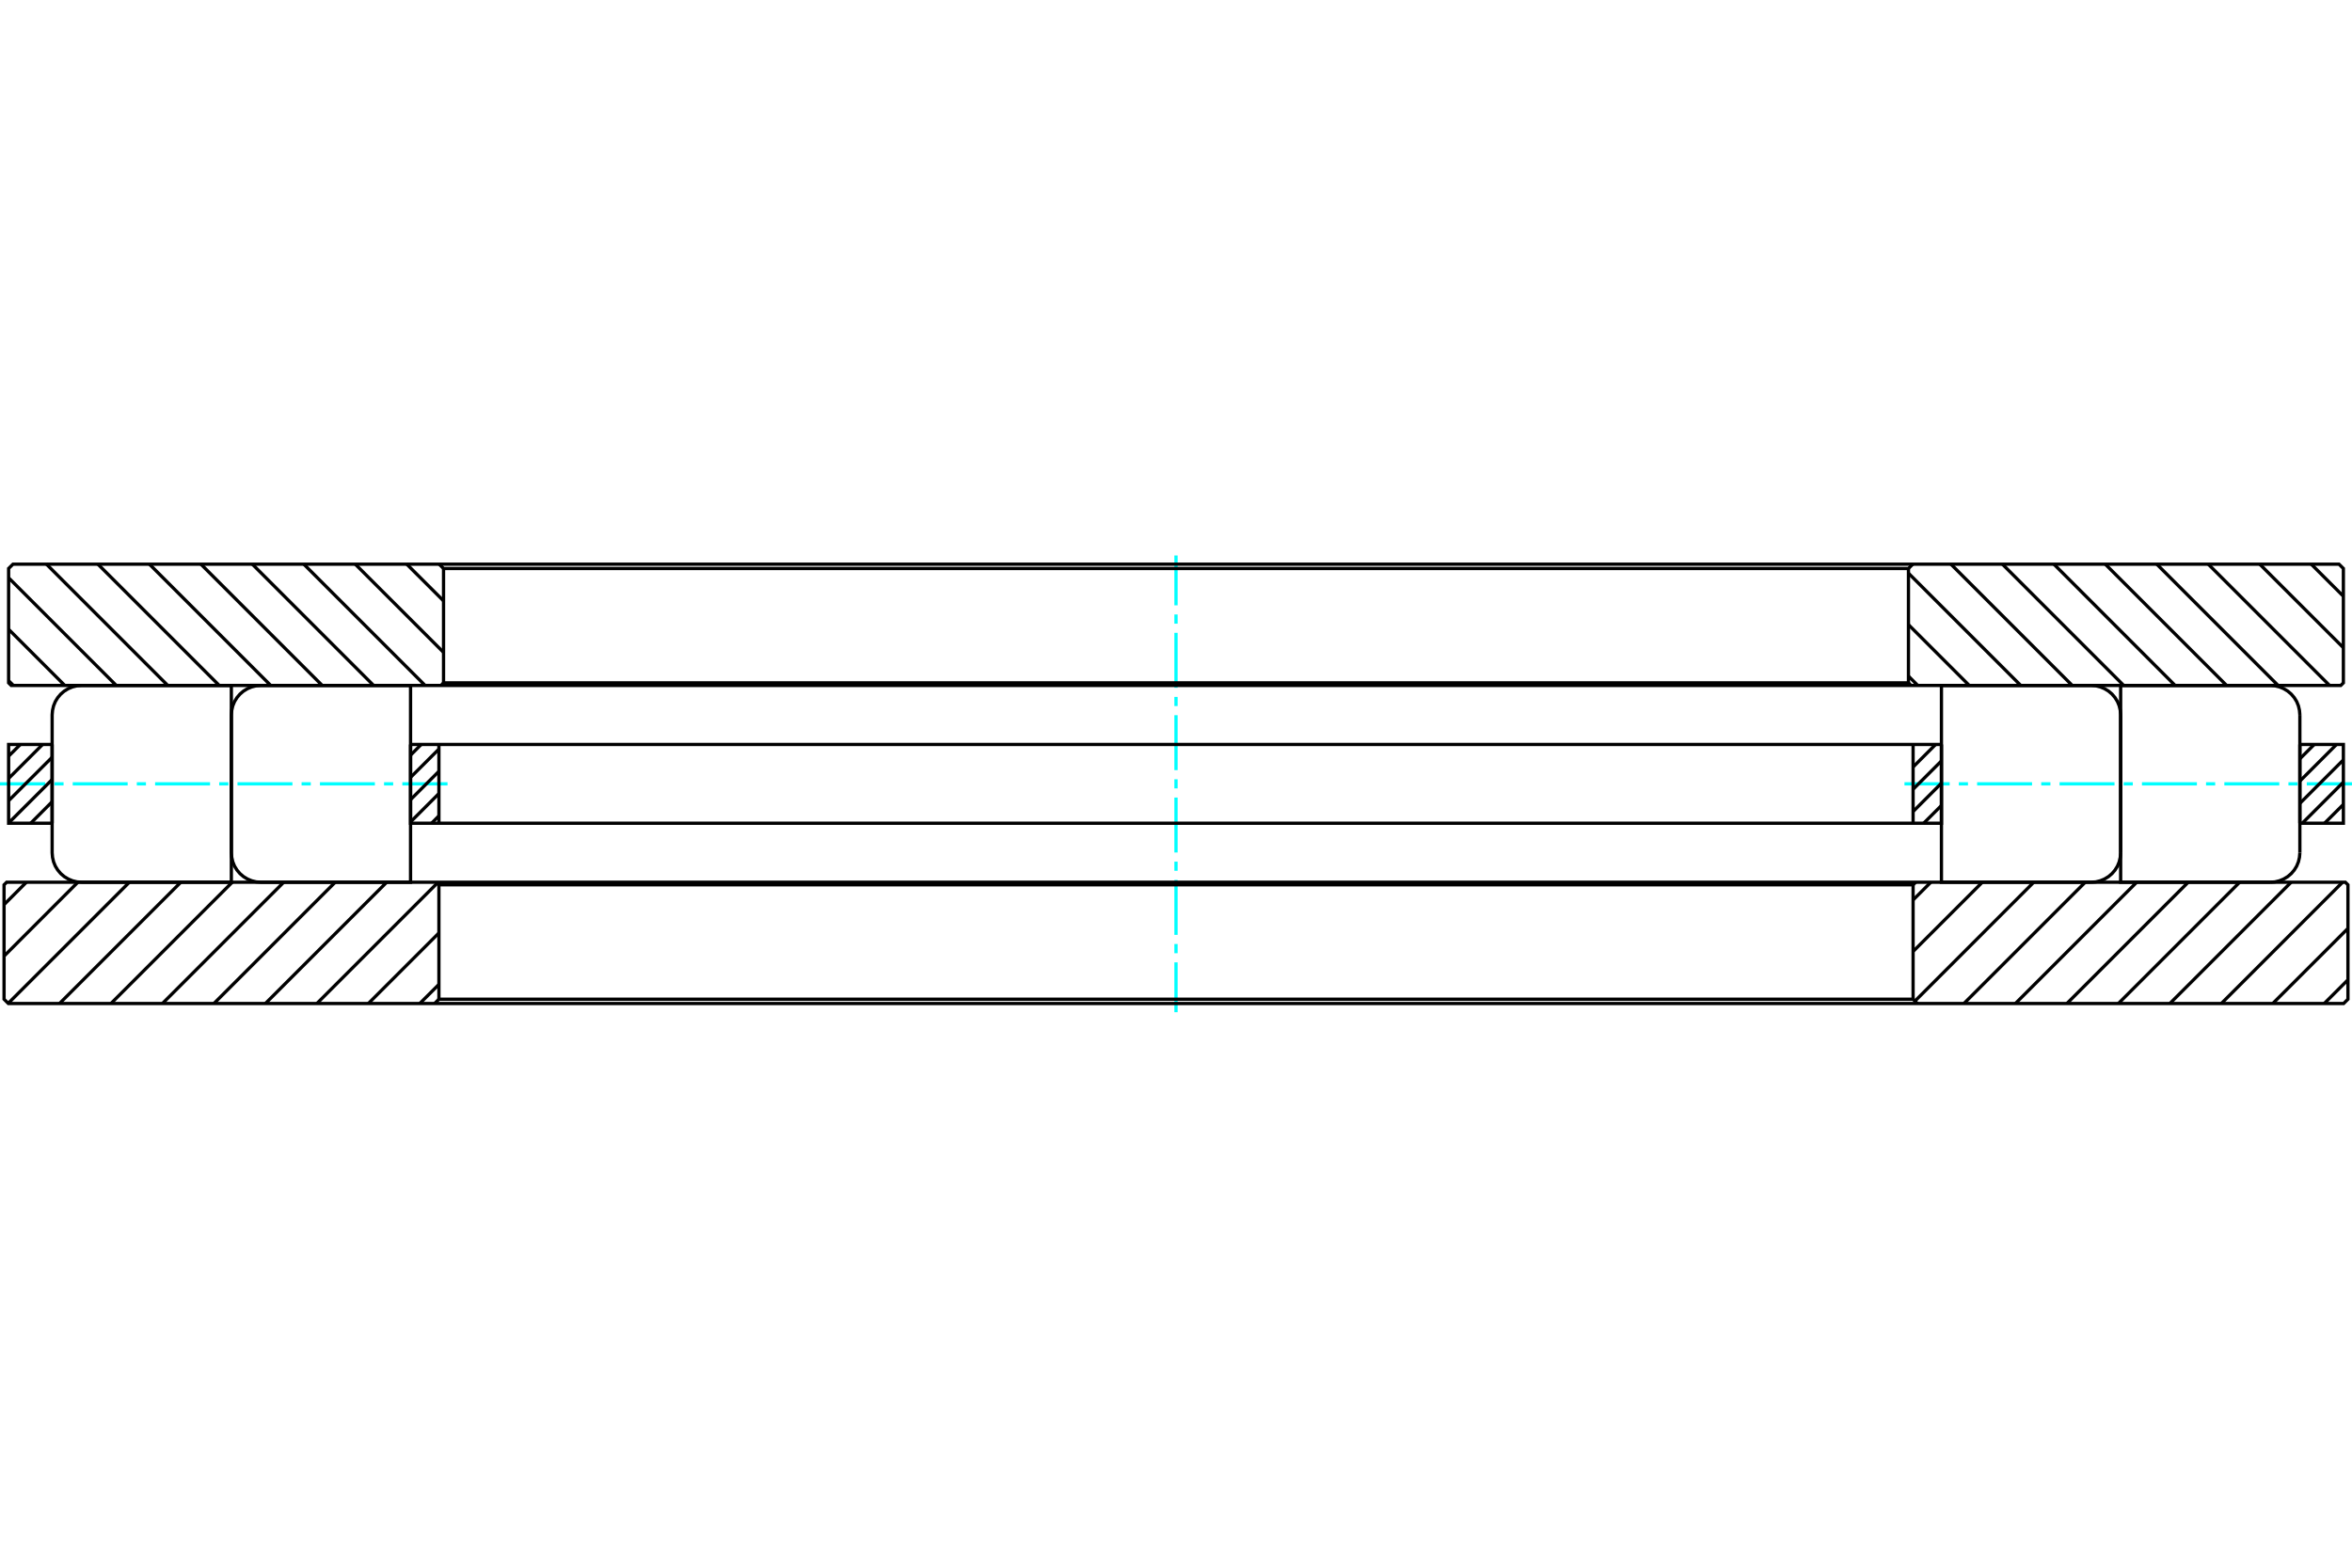 <?xml version="1.0" standalone="no"?>
<!DOCTYPE svg PUBLIC "-//W3C//DTD SVG 1.1//EN"
	"http://www.w3.org/Graphics/SVG/1.1/DTD/svg11.dtd">
<svg xmlns="http://www.w3.org/2000/svg" height="100%" width="100%" viewBox="0 0 36000 24000">
	<rect x="-1800" y="-1200" width="39600" height="26400" style="fill:#FFF"/>
	<g style="fill:none; fill-rule:evenodd" transform="matrix(1 0 0 1 0 0)">
		<g style="fill:none; stroke:#000; stroke-width:50; shape-rendering:geometricPrecision">
		</g>
		<g style="fill:none; stroke:#0FF; stroke-width:50; shape-rendering:geometricPrecision">
			<line x1="0" y1="12000" x2="692" y2="12000"/>
			<line x1="833" y1="12000" x2="973" y2="12000"/>
			<line x1="1113" y1="12000" x2="1954" y2="12000"/>
			<line x1="2094" y1="12000" x2="2234" y2="12000"/>
			<line x1="2374" y1="12000" x2="3215" y2="12000"/>
			<line x1="3355" y1="12000" x2="3495" y2="12000"/>
			<line x1="3635" y1="12000" x2="4476" y2="12000"/>
			<line x1="4616" y1="12000" x2="4757" y2="12000"/>
			<line x1="4897" y1="12000" x2="5738" y2="12000"/>
			<line x1="5878" y1="12000" x2="6018" y2="12000"/>
			<line x1="6158" y1="12000" x2="6850" y2="12000"/>
			<line x1="29150" y1="12000" x2="29842" y2="12000"/>
			<line x1="29982" y1="12000" x2="30122" y2="12000"/>
			<line x1="30262" y1="12000" x2="31103" y2="12000"/>
			<line x1="31243" y1="12000" x2="31384" y2="12000"/>
			<line x1="31524" y1="12000" x2="32365" y2="12000"/>
			<line x1="32505" y1="12000" x2="32645" y2="12000"/>
			<line x1="32785" y1="12000" x2="33626" y2="12000"/>
			<line x1="33766" y1="12000" x2="33906" y2="12000"/>
			<line x1="34046" y1="12000" x2="34887" y2="12000"/>
			<line x1="35027" y1="12000" x2="35167" y2="12000"/>
			<line x1="35308" y1="12000" x2="36000" y2="12000"/>
			<line x1="18000" y1="15496" x2="18000" y2="14733"/>
			<line x1="18000" y1="14593" x2="18000" y2="14452"/>
			<line x1="18000" y1="14312" x2="18000" y2="13471"/>
			<line x1="18000" y1="13331" x2="18000" y2="13191"/>
			<line x1="18000" y1="13051" x2="18000" y2="12210"/>
			<line x1="18000" y1="12070" x2="18000" y2="11930"/>
			<line x1="18000" y1="11790" x2="18000" y2="10949"/>
			<line x1="18000" y1="10809" x2="18000" y2="10669"/>
			<line x1="18000" y1="10529" x2="18000" y2="9688"/>
			<line x1="18000" y1="9548" x2="18000" y2="9407"/>
			<line x1="18000" y1="9267" x2="18000" y2="8504"/>
		</g>
		<g style="fill:none; stroke:#000; stroke-width:50; shape-rendering:geometricPrecision">
			<polyline points="3541,12000 3541,10494 1250,10494 1179,10499 1110,10516 1045,10543 984,10580 930,10626 884,10680 847,10740 820,10806 804,10875 798,10945 798,13055 804,13125 820,13194 847,13260 884,13320 930,13374 984,13420 1045,13457 1110,13484 1179,13501 1250,13506 3541,13506 3541,12000"/>
			<polyline points="6284,12000 6284,10494 3993,10494 3922,10499 3853,10516 3788,10543 3727,10580 3673,10626 3627,10680 3590,10740 3563,10806 3547,10875 3541,10945 3541,13055 3547,13125 3563,13194 3590,13260 3627,13320 3673,13374 3727,13420 3788,13457 3853,13484 3922,13501 3993,13506 6284,13506 6284,12000"/>
			<polyline points="32459,12000 32459,10494 34750,10494"/>
			<polyline points="35202,10945 35196,10875 35180,10806 35153,10740 35116,10680 35070,10626 35016,10580 34955,10543 34890,10516 34821,10499 34750,10494"/>
			<line x1="35202" y1="10945" x2="35202" y2="13055"/>
			<polyline points="34750,13506 34821,13501 34890,13484 34955,13457 35016,13420 35070,13374 35116,13320 35153,13260 35180,13194 35196,13125 35202,13055"/>
			<polyline points="34750,13506 32459,13506 32459,12000"/>
			<polyline points="29716,12000 29716,10494 32007,10494"/>
			<polyline points="32459,10945 32453,10875 32437,10806 32410,10740 32373,10680 32327,10626 32273,10580 32212,10543 32147,10516 32078,10499 32007,10494"/>
			<line x1="32459" y1="10945" x2="32459" y2="13055"/>
			<polyline points="32007,13506 32078,13501 32147,13484 32212,13457 32273,13420 32327,13374 32373,13320 32410,13260 32437,13194 32453,13125 32459,13055"/>
			<polyline points="32007,13506 29716,13506 29716,12000"/>
			<line x1="35868" y1="12315" x2="35580" y2="12603"/>
			<line x1="35868" y1="11974" x2="35239" y2="12603"/>
			<line x1="35868" y1="11633" x2="35202" y2="12299"/>
			<line x1="35763" y1="11397" x2="35202" y2="11958"/>
			<line x1="35422" y1="11397" x2="35202" y2="11617"/>
			<line x1="29716" y1="12331" x2="29444" y2="12603"/>
			<line x1="29716" y1="11990" x2="29282" y2="12424"/>
			<line x1="29716" y1="11649" x2="29282" y2="12083"/>
			<line x1="29627" y1="11397" x2="29282" y2="11742"/>
			<line x1="29286" y1="11397" x2="29282" y2="11401"/>
			<line x1="6718" y1="12490" x2="6606" y2="12603"/>
			<line x1="6718" y1="12149" x2="6284" y2="12583"/>
			<line x1="6718" y1="11808" x2="6284" y2="12242"/>
			<line x1="6718" y1="11468" x2="6284" y2="11901"/>
			<line x1="6447" y1="11397" x2="6284" y2="11561"/>
			<line x1="798" y1="12274" x2="470" y2="12603"/>
			<line x1="798" y1="11934" x2="132" y2="12599"/>
			<line x1="798" y1="11593" x2="132" y2="12258"/>
			<line x1="652" y1="11397" x2="132" y2="11917"/>
			<line x1="312" y1="11397" x2="132" y2="11576"/>
			<polyline points="18000,12603 29282,12603 29716,12603 29716,11397"/>
			<line x1="35202" y1="12603" x2="35202" y2="11397"/>
			<polyline points="35202,12603 35868,12603 35868,11397 35202,11397"/>
			<polyline points="29716,11397 29282,11397 18000,11397"/>
			<line x1="29282" y1="11397" x2="29282" y2="12603"/>
			<line x1="6718" y1="12603" x2="6718" y2="11397"/>
			<polyline points="18000,11397 6718,11397 6284,11397"/>
			<polyline points="798,11397 132,11397 132,12603 798,12603"/>
			<line x1="798" y1="11397" x2="798" y2="12603"/>
			<polyline points="6284,11397 6284,12603 6718,12603 18000,12603"/>
			<line x1="35376" y1="8637" x2="35868" y2="9128"/>
			<line x1="34588" y1="8637" x2="35868" y2="9916"/>
			<line x1="33800" y1="8637" x2="35657" y2="10494"/>
			<line x1="33012" y1="8637" x2="34869" y2="10494"/>
			<line x1="32224" y1="8637" x2="34081" y2="10494"/>
			<line x1="31437" y1="8637" x2="33293" y2="10494"/>
			<line x1="30649" y1="8637" x2="32506" y2="10494"/>
			<line x1="29861" y1="8637" x2="31718" y2="10494"/>
			<line x1="29211" y1="8775" x2="30930" y2="10494"/>
			<line x1="29211" y1="9563" x2="30142" y2="10494"/>
			<line x1="29211" y1="10351" x2="29354" y2="10494"/>
			<line x1="6226" y1="8637" x2="6789" y2="9199"/>
			<line x1="5438" y1="8637" x2="6789" y2="9987"/>
			<line x1="4650" y1="8637" x2="6507" y2="10494"/>
			<line x1="3862" y1="8637" x2="5719" y2="10494"/>
			<line x1="3075" y1="8637" x2="4932" y2="10494"/>
			<line x1="2287" y1="8637" x2="4144" y2="10494"/>
			<line x1="1499" y1="8637" x2="3356" y2="10494"/>
			<line x1="711" y1="8637" x2="2568" y2="10494"/>
			<line x1="132" y1="8846" x2="1780" y2="10494"/>
			<line x1="132" y1="9634" x2="992" y2="10494"/>
			<line x1="132" y1="10421" x2="205" y2="10494"/>
			<polyline points="18000,10494 29251,10494 35828,10494 35868,10454 35868,8703 35801,8637 29278,8637 18000,8637"/>
			<polyline points="29278,8637 29211,8703 18000,8703"/>
			<polyline points="29211,8703 29211,10454 18000,10454"/>
			<line x1="29211" y1="10454" x2="29251" y2="10494"/>
			<line x1="6749" y1="10494" x2="6789" y2="10454"/>
			<polyline points="18000,10454 6789,10454 6789,8703"/>
			<polyline points="18000,8703 6789,8703 6722,8637"/>
			<polyline points="18000,8637 6722,8637 199,8637 132,8703 132,10454 172,10494 6749,10494 18000,10494"/>
			<line x1="35938" y1="15000" x2="35575" y2="15363"/>
			<line x1="35938" y1="14213" x2="34787" y2="15363"/>
			<line x1="35856" y1="13506" x2="34000" y2="15363"/>
			<line x1="35069" y1="13506" x2="33212" y2="15363"/>
			<line x1="34281" y1="13506" x2="32424" y2="15363"/>
			<line x1="33493" y1="13506" x2="31636" y2="15363"/>
			<line x1="32705" y1="13506" x2="30848" y2="15363"/>
			<line x1="31917" y1="13506" x2="30060" y2="15363"/>
			<line x1="31129" y1="13506" x2="29310" y2="15326"/>
			<line x1="30342" y1="13506" x2="29282" y2="14566"/>
			<line x1="29554" y1="13506" x2="29282" y2="13778"/>
			<line x1="6718" y1="15071" x2="6425" y2="15363"/>
			<line x1="6718" y1="14283" x2="5638" y2="15363"/>
			<line x1="6692" y1="13521" x2="4850" y2="15363"/>
			<line x1="5919" y1="13506" x2="4062" y2="15363"/>
			<line x1="5131" y1="13506" x2="3274" y2="15363"/>
			<line x1="4343" y1="13506" x2="2486" y2="15363"/>
			<line x1="3555" y1="13506" x2="1698" y2="15363"/>
			<line x1="2768" y1="13506" x2="911" y2="15363"/>
			<line x1="1980" y1="13506" x2="125" y2="15361"/>
			<line x1="1192" y1="13506" x2="62" y2="14637"/>
			<line x1="404" y1="13506" x2="62" y2="13849"/>
			<polyline points="18000,15363 29348,15363 35872,15363 35938,15297 35938,13546 35898,13506 29322,13506 18000,13506"/>
			<polyline points="29322,13506 29282,13546 18000,13546"/>
			<polyline points="29282,13546 29282,15297 18000,15297"/>
			<line x1="29282" y1="15297" x2="29348" y2="15363"/>
			<line x1="6652" y1="15363" x2="6718" y2="15297"/>
			<polyline points="18000,15297 6718,15297 6718,13546"/>
			<polyline points="18000,13546 6718,13546 6678,13506"/>
			<polyline points="18000,13506 6678,13506 102,13506 62,13546 62,15297 128,15363 6652,15363 18000,15363"/>
		</g>
	</g>
</svg>
